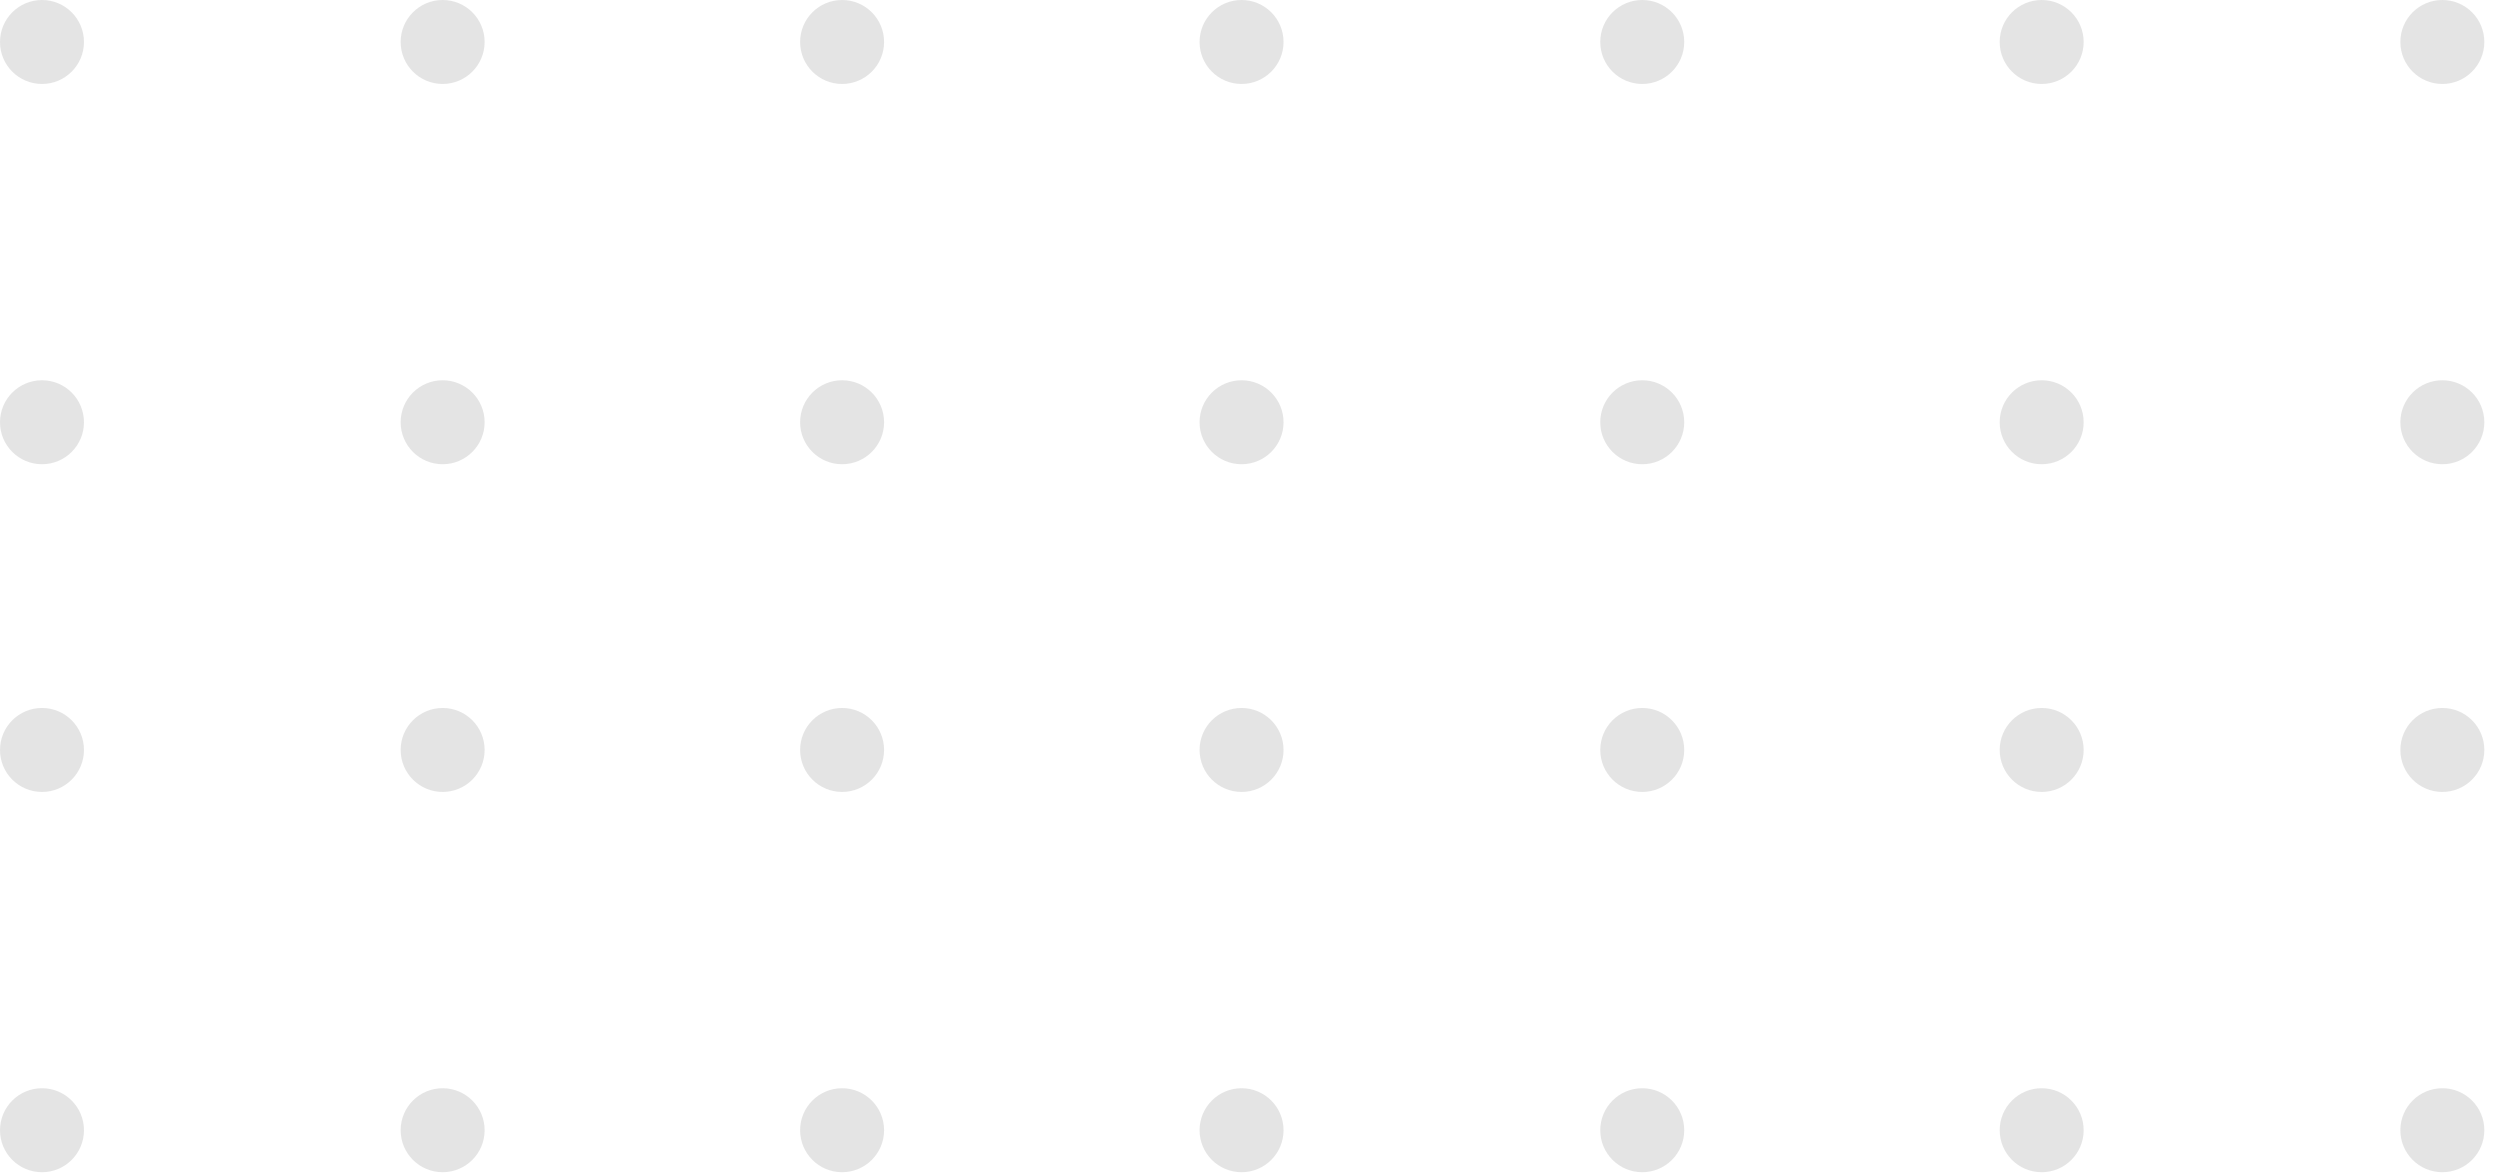  <svg
      width="153"
      height="72"
      viewBox="0 0 153 72"
      fill="none"
      xmlns="http://www.w3.org/2000/svg"
    >
      <g opacity="0.42">
        <path
          d="M149.472 5.139C150.891 5.139 152.041 3.988 152.041 2.569C152.041 1.15 150.891 -0 149.472 -0C148.053 -0 146.902 1.15 146.902 2.569C146.902 3.988 148.053 5.139 149.472 5.139Z"
          fill="#BFBFBF"
        />
        <path
          d="M124.95 5.139C126.369 5.139 127.52 3.988 127.52 2.569C127.52 1.15 126.369 -0 124.95 -0C123.531 -0 122.381 1.15 122.381 2.569C122.381 3.988 123.531 5.139 124.95 5.139Z"
          fill="#BFBFBF"
        />
        <path
          d="M100.505 5.139C101.924 5.139 103.075 3.988 103.075 2.569C103.075 1.15 101.924 -0 100.505 -0C99.086 -0 97.936 1.15 97.936 2.569C97.936 3.988 99.086 5.139 100.505 5.139Z"
          fill="#BFBFBF"
        />
        <path
          d="M75.984 5.139C77.403 5.139 78.553 3.988 78.553 2.569C78.553 1.15 77.403 -0 75.984 -0C74.564 -0 73.414 1.15 73.414 2.569C73.414 3.988 74.564 5.139 75.984 5.139Z"
          fill="#BFBFBF"
        />
        <path
          d="M51.536 5.139C52.955 5.139 54.106 3.988 54.106 2.569C54.106 1.15 52.955 -0 51.536 -0C50.117 -0 48.967 1.15 48.967 2.569C48.967 3.988 50.117 5.139 51.536 5.139Z"
          fill="#BFBFBF"
        />
        <path
          d="M27.089 5.139C28.508 5.139 29.659 3.988 29.659 2.569C29.659 1.15 28.508 -0 27.089 -0C25.67 -0 24.52 1.15 24.52 2.569C24.52 3.988 25.67 5.139 27.089 5.139Z"
          fill="#BFBFBF"
        />
        <path
          d="M2.57 5.139C3.989 5.139 5.139 3.989 5.139 2.57C5.139 1.15 3.989 0 2.57 0C1.15 0 0 1.15 0 2.57C0 3.989 1.15 5.139 2.57 5.139Z"
          fill="#BFBFBF"
        />
        <path
          d="M149.472 28.411C150.891 28.411 152.041 27.261 152.041 25.842C152.041 24.423 150.891 23.272 149.472 23.272C148.053 23.272 146.902 24.423 146.902 25.842C146.902 27.261 148.053 28.411 149.472 28.411Z"
          fill="#BFBFBF"
        />
        <path
          d="M124.95 28.411C126.369 28.411 127.52 27.261 127.52 25.842C127.52 24.423 126.369 23.272 124.95 23.272C123.531 23.272 122.381 24.423 122.381 25.842C122.381 27.261 123.531 28.411 124.95 28.411Z"
          fill="#BFBFBF"
        />
        <path
          d="M100.505 28.411C101.924 28.411 103.075 27.261 103.075 25.842C103.075 24.423 101.924 23.272 100.505 23.272C99.086 23.272 97.936 24.423 97.936 25.842C97.936 27.261 99.086 28.411 100.505 28.411Z"
          fill="#BFBFBF"
        />
        <path
          d="M75.984 28.411C77.403 28.411 78.553 27.261 78.553 25.842C78.553 24.423 77.403 23.272 75.984 23.272C74.564 23.272 73.414 24.423 73.414 25.842C73.414 27.261 74.564 28.411 75.984 28.411Z"
          fill="#BFBFBF"
        />
        <path
          d="M51.536 28.411C52.955 28.411 54.106 27.261 54.106 25.842C54.106 24.423 52.955 23.272 51.536 23.272C50.117 23.272 48.967 24.423 48.967 25.842C48.967 27.261 50.117 28.411 51.536 28.411Z"
          fill="#BFBFBF"
        />
        <path
          d="M27.089 28.411C28.508 28.411 29.659 27.261 29.659 25.842C29.659 24.423 28.508 23.272 27.089 23.272C25.67 23.272 24.52 24.423 24.52 25.842C24.52 27.261 25.67 28.411 27.089 28.411Z"
          fill="#BFBFBF"
        />
        <path
          d="M2.57 28.411C3.989 28.411 5.139 27.261 5.139 25.842C5.139 24.423 3.989 23.272 2.57 23.272C1.15 23.272 0 24.423 0 25.842C0 27.261 1.15 28.411 2.57 28.411Z"
          fill="#BFBFBF"
        />
      </g>
      <g opacity="0.42">
        <path
          d="M149.472 48.467C150.891 48.467 152.041 47.316 152.041 45.897C152.041 44.478 150.891 43.328 149.472 43.328C148.053 43.328 146.902 44.478 146.902 45.897C146.902 47.316 148.053 48.467 149.472 48.467Z"
          fill="#BFBFBF"
        />
        <path
          d="M124.95 48.467C126.369 48.467 127.52 47.316 127.52 45.897C127.52 44.478 126.369 43.328 124.95 43.328C123.531 43.328 122.381 44.478 122.381 45.897C122.381 47.316 123.531 48.467 124.95 48.467Z"
          fill="#BFBFBF"
        />
        <path
          d="M100.505 48.467C101.924 48.467 103.075 47.316 103.075 45.897C103.075 44.478 101.924 43.328 100.505 43.328C99.086 43.328 97.936 44.478 97.936 45.897C97.936 47.316 99.086 48.467 100.505 48.467Z"
          fill="#BFBFBF"
        />
        <path
          d="M75.984 48.467C77.403 48.467 78.553 47.316 78.553 45.897C78.553 44.478 77.403 43.328 75.984 43.328C74.564 43.328 73.414 44.478 73.414 45.897C73.414 47.316 74.564 48.467 75.984 48.467Z"
          fill="#BFBFBF"
        />
        <path
          d="M51.536 48.467C52.955 48.467 54.106 47.316 54.106 45.897C54.106 44.478 52.955 43.328 51.536 43.328C50.117 43.328 48.967 44.478 48.967 45.897C48.967 47.316 50.117 48.467 51.536 48.467Z"
          fill="#BFBFBF"
        />
        <path
          d="M27.089 48.467C28.508 48.467 29.659 47.316 29.659 45.897C29.659 44.478 28.508 43.328 27.089 43.328C25.67 43.328 24.52 44.478 24.52 45.897C24.52 47.316 25.67 48.467 27.089 48.467Z"
          fill="#BFBFBF"
        />
        <path
          d="M2.57 48.467C3.989 48.467 5.139 47.317 5.139 45.898C5.139 44.478 3.989 43.328 2.57 43.328C1.15 43.328 0 44.478 0 45.898C0 47.317 1.15 48.467 2.57 48.467Z"
          fill="#BFBFBF"
        />
        <path
          d="M149.472 71.739C150.891 71.739 152.041 70.589 152.041 69.17C152.041 67.751 150.891 66.6 149.472 66.6C148.053 66.6 146.902 67.751 146.902 69.17C146.902 70.589 148.053 71.739 149.472 71.739Z"
          fill="#BFBFBF"
        />
        <path
          d="M124.95 71.739C126.369 71.739 127.52 70.589 127.52 69.17C127.52 67.751 126.369 66.6 124.95 66.6C123.531 66.6 122.381 67.751 122.381 69.17C122.381 70.589 123.531 71.739 124.95 71.739Z"
          fill="#BFBFBF"
        />
        <path
          d="M100.505 71.739C101.924 71.739 103.075 70.589 103.075 69.17C103.075 67.751 101.924 66.6 100.505 66.6C99.086 66.6 97.936 67.751 97.936 69.17C97.936 70.589 99.086 71.739 100.505 71.739Z"
          fill="#BFBFBF"
        />
        <path
          d="M75.984 71.739C77.403 71.739 78.553 70.589 78.553 69.17C78.553 67.751 77.403 66.6 75.984 66.6C74.564 66.6 73.414 67.751 73.414 69.17C73.414 70.589 74.564 71.739 75.984 71.739Z"
          fill="#BFBFBF"
        />
        <path
          d="M51.536 71.739C52.955 71.739 54.106 70.589 54.106 69.17C54.106 67.751 52.955 66.6 51.536 66.6C50.117 66.6 48.967 67.751 48.967 69.17C48.967 70.589 50.117 71.739 51.536 71.739Z"
          fill="#BFBFBF"
        />
        <path
          d="M27.089 71.739C28.508 71.739 29.659 70.589 29.659 69.17C29.659 67.751 28.508 66.6 27.089 66.6C25.67 66.6 24.52 67.751 24.52 69.17C24.52 70.589 25.67 71.739 27.089 71.739Z"
          fill="#BFBFBF"
        />
        <path
          d="M2.57 71.739C3.989 71.739 5.139 70.589 5.139 69.17C5.139 67.751 3.989 66.6 2.57 66.6C1.15 66.6 0 67.751 0 69.17C0 70.589 1.15 71.739 2.57 71.739Z"
          fill="#BFBFBF"
        />
      </g>
    </svg>